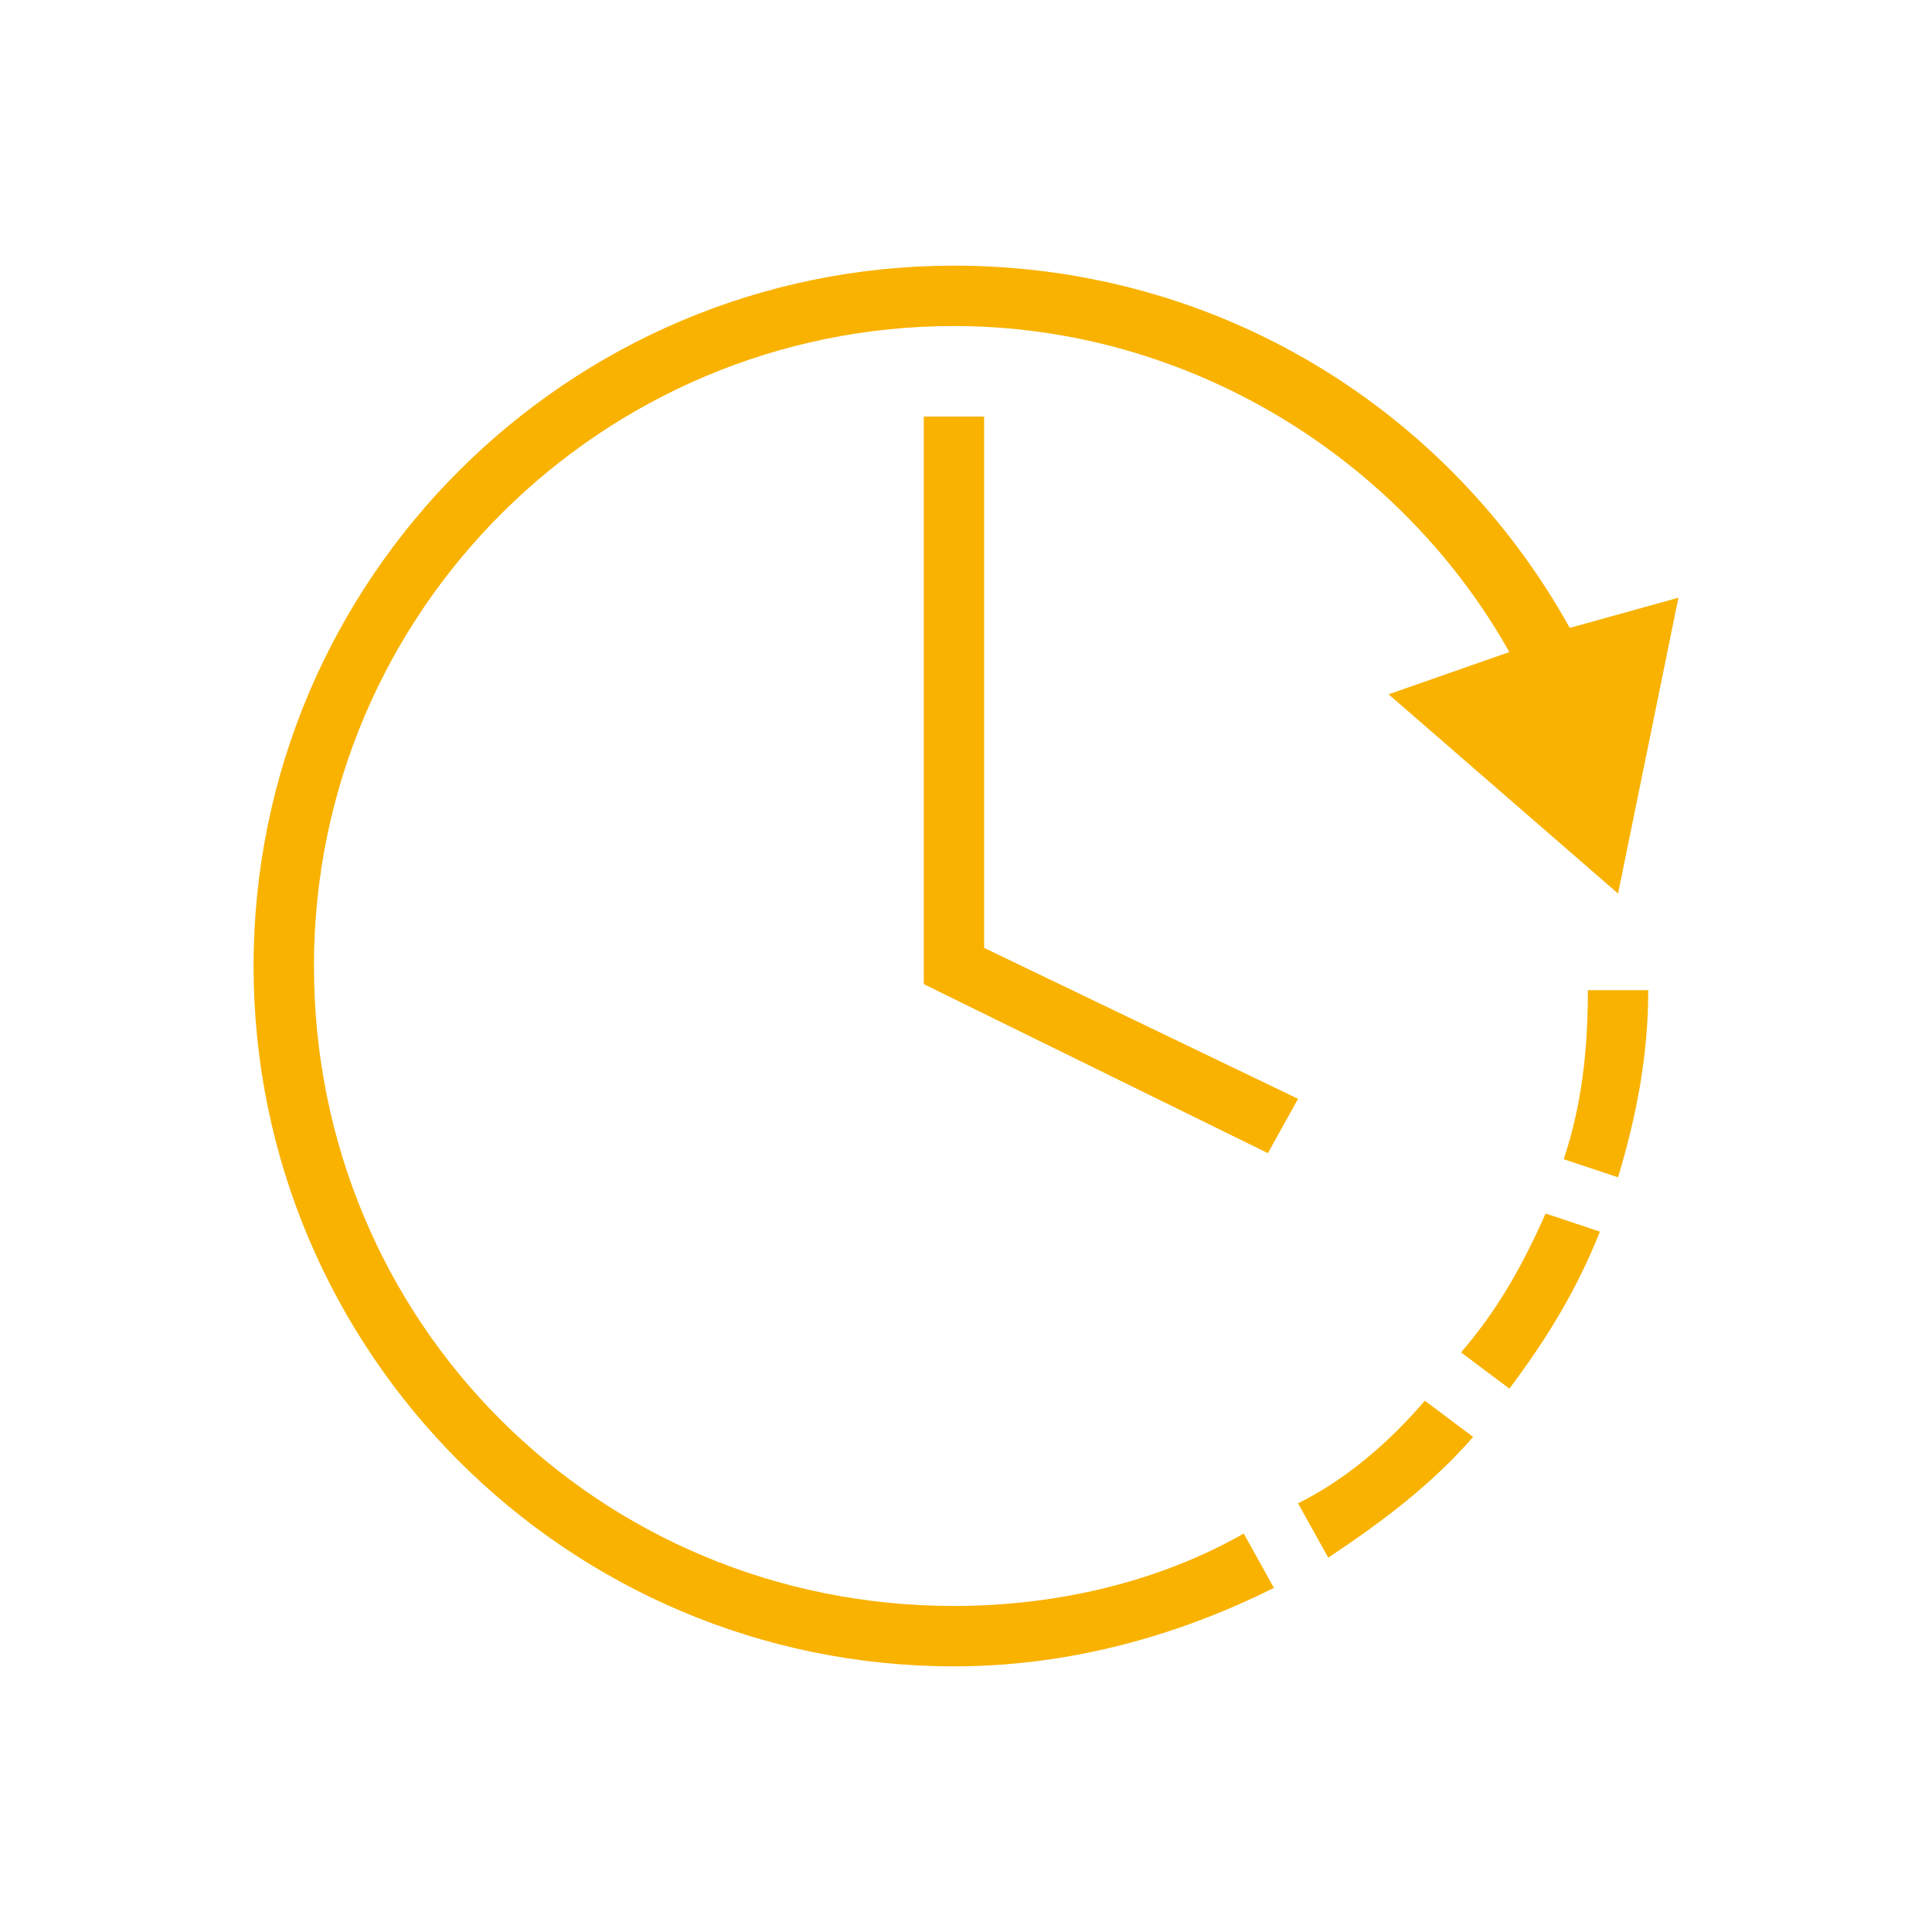 <?xml version="1.0" encoding="utf-8"?>
<!-- Generator: Adobe Illustrator 22.0.1, SVG Export Plug-In . SVG Version: 6.00 Build 0)  -->
<svg version="1.1" id="Ebene_1" xmlns="http://www.w3.org/2000/svg" xmlns:xlink="http://www.w3.org/1999/xlink" x="0px" y="0px"
	 viewBox="0 0 32 32" enable-background="new 0 0 32 32" xml:space="preserve">
<g id="Labels">
</g>
<g id="Ebene_20">
</g>
<g>
	<path fill="#F9B200" d="M25.9,19.2l0.9,0.3c0.3-1,0.5-2,0.5-3.1h-1C26.3,17.4,26.2,18.3,25.9,19.2z"/>
	<path fill="#F9B200" d="M24.2,22.4L25,23c0.6-0.8,1.1-1.6,1.5-2.6l-0.9-0.3C25.2,21,24.8,21.7,24.2,22.4z"/>
	<path fill="#F9B200" d="M15.8,26.6C9.9,26.6,5.2,21.9,5.2,16S10,5.4,15.8,5.4c3.9,0,7.4,2.2,9.2,5.4l-2,0.7l3.8,3.3l1-4.9L26,10.4
		c-2-3.6-5.8-6-10.2-6C9.4,4.4,4.2,9.6,4.2,16s5.2,11.6,11.6,11.6c1.9,0,3.7-0.5,5.3-1.3l-0.5-0.9C19.2,26.2,17.5,26.6,15.8,26.6z"
		/>
	<path fill="#F9B200" d="M21.5,24.9l0.5,0.9c0.9-0.6,1.7-1.2,2.4-2l-0.8-0.6C23,23.9,22.3,24.5,21.5,24.9z"/>
	<polygon fill="#F9B200" points="16.3,6.9 15.3,6.9 15.3,16.3 21,19.1 21.5,18.2 16.3,15.7 	"/>
</g>
</svg>
